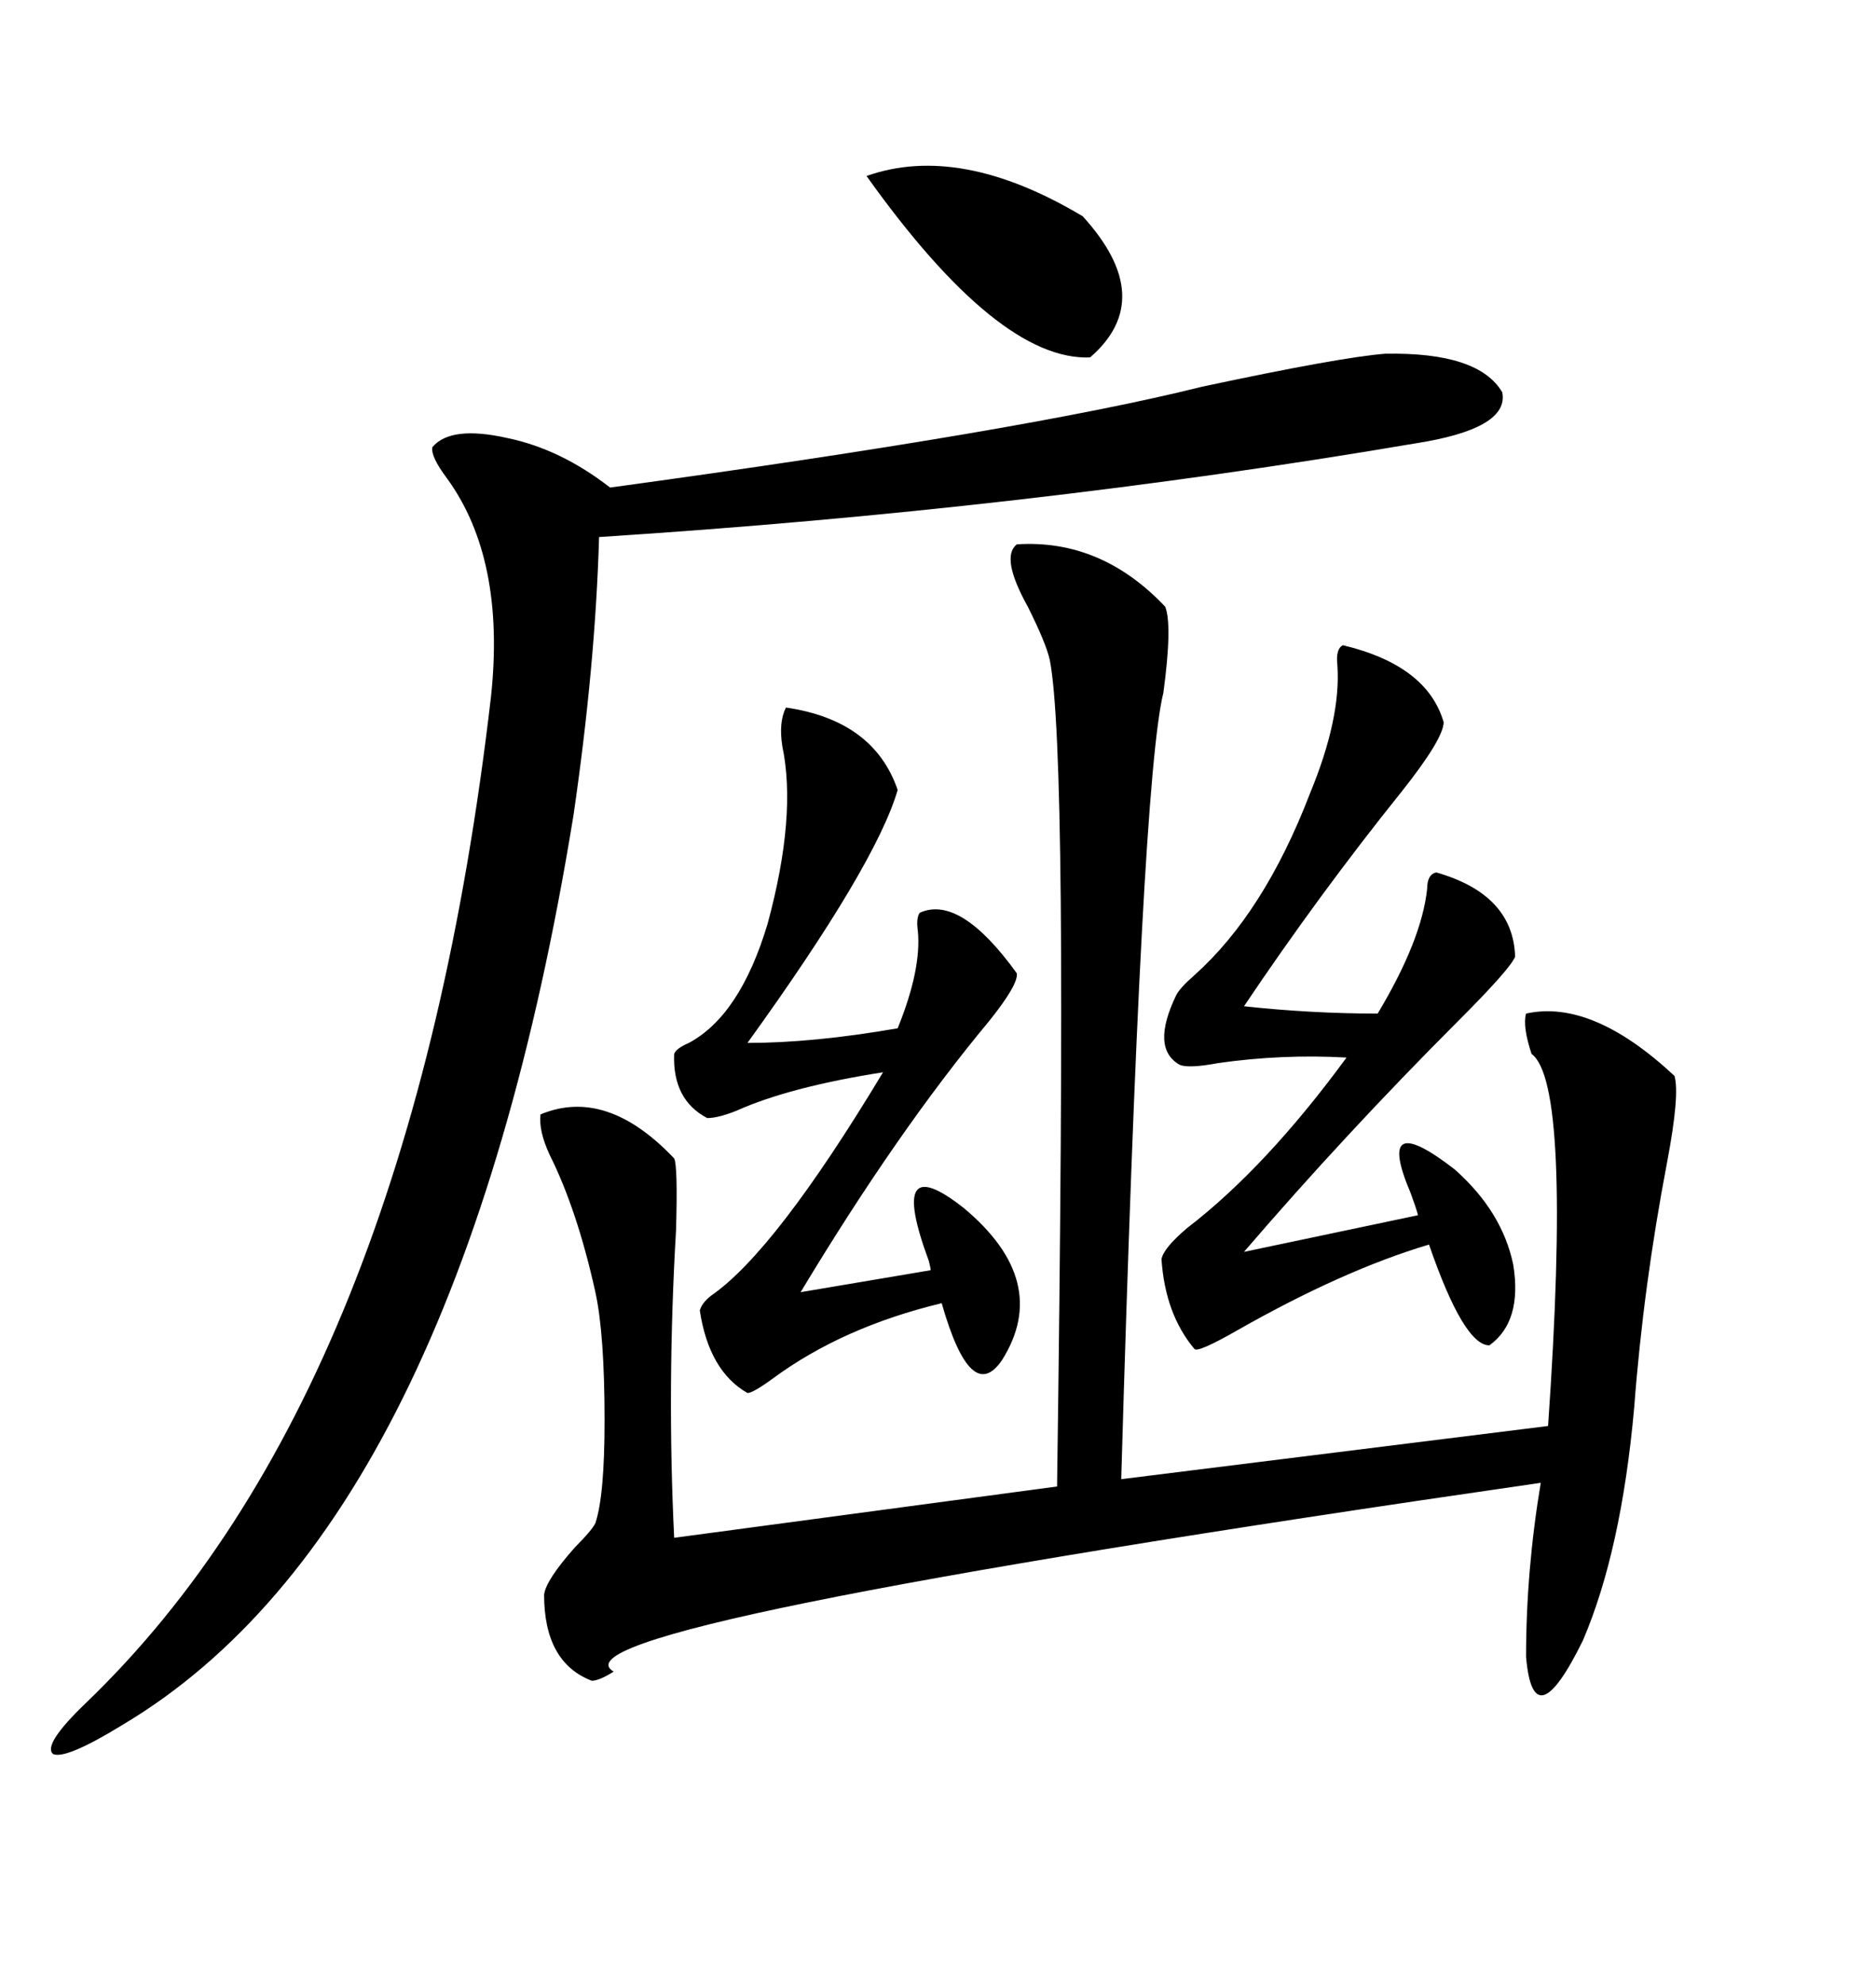 <svg xmlns="http://www.w3.org/2000/svg" xmlns:xlink="http://www.w3.org/1999/xlink" width="300" height="317.285"><path d="M162.60 87.01L162.60 87.01Q176.07 86.13 186.33 96.97L186.33 96.97Q187.50 99.90 186.04 110.74L186.04 110.74Q182.52 124.80 179.30 236.43L179.30 236.43L247.56 227.93Q251.37 173.14 244.92 168.46L244.92 168.46Q243.46 164.06 244.04 162.01L244.04 162.01Q254.59 159.67 267.77 171.97L267.77 171.97Q268.65 174.90 266.60 185.74L266.60 185.74Q262.79 205.66 261.33 225L261.33 225Q259.28 247.85 253.13 262.21L253.13 262.21Q245.21 278.32 244.04 264.84L244.04 264.84Q244.04 251.07 246.39 237.01L246.39 237.01Q86.13 260.16 98.14 267.19L98.14 267.19Q95.80 268.65 94.63 268.65L94.63 268.65Q87.01 265.72 87.01 254.88L87.01 254.88Q87.30 252.54 91.99 247.27L91.99 247.27Q94.63 244.63 95.21 243.46L95.21 243.46Q96.68 239.06 96.68 227.05L96.68 227.05Q96.68 213.28 95.21 206.54L95.21 206.54Q92.29 193.36 87.89 184.57L87.89 184.57Q86.13 180.76 86.43 178.13L86.43 178.13Q96.97 173.73 107.81 185.16L107.81 185.16Q108.40 186.33 108.11 196.58L108.11 196.58Q106.64 221.78 107.81 245.80L107.81 245.80L169.04 237.60Q169.92 175.20 169.63 144.14L169.63 144.14Q169.34 112.79 167.87 105.47L167.87 105.47Q167.29 102.83 164.36 96.97L164.36 96.97Q159.96 89.06 162.60 87.01ZM221.48 56.54L221.48 56.54Q236.43 56.25 240.23 62.70L240.23 62.70Q241.41 68.55 226.17 70.90L226.17 70.90Q164.06 81.45 95.80 85.84L95.80 85.84Q95.21 106.35 91.70 130.37L91.70 130.37Q73.24 243.75 19.63 275.68L19.63 275.68Q10.55 281.25 8.50 280.37L8.50 280.37Q6.74 278.91 13.77 272.17L13.77 272.17Q65.63 222.36 78.52 111.33L78.52 111.33Q80.86 89.36 71.48 76.46L71.48 76.46Q68.85 72.95 69.14 71.48L69.14 71.48Q72.07 67.97 81.15 70.02L81.15 70.02Q89.65 71.78 97.56 77.93L97.56 77.93Q164.06 68.85 192.19 61.82L192.19 61.82Q214.16 57.13 221.48 56.54ZM214.75 103.13L214.75 103.13Q228.22 106.35 230.86 115.43L230.86 115.43Q230.86 118.07 224.12 126.56L224.12 126.56Q210.94 142.97 198.93 160.84L198.93 160.84Q209.77 162.01 220.31 162.01L220.31 162.01Q227.34 150.29 228.22 142.09L228.22 142.09Q228.22 139.75 229.69 139.45L229.69 139.45Q241.99 142.97 242.29 152.93L242.29 152.93Q241.41 154.98 233.20 163.18L233.20 163.18Q215.04 181.35 198.93 200.10L198.93 200.10L226.76 194.24Q226.46 193.07 225.59 190.72L225.59 190.72Q219.73 176.95 232.62 186.91L232.62 186.91Q240.23 193.65 241.99 202.15L241.99 202.15Q243.46 211.23 238.18 215.04L238.18 215.04Q234.08 215.04 228.52 198.93L228.52 198.93Q214.75 203.03 197.75 212.70L197.75 212.70Q191.60 216.21 191.02 215.63L191.02 215.63Q186.33 210.06 185.74 201.27L185.74 201.27Q186.04 199.51 189.84 196.29L189.84 196.29Q202.44 186.62 215.33 169.04L215.33 169.04Q205.08 168.46 194.82 169.92L194.82 169.92Q190.14 170.80 188.67 170.21L188.67 170.21Q183.98 167.58 188.09 159.08L188.09 159.08Q188.67 157.91 191.02 155.86L191.02 155.86Q202.15 145.90 209.47 126.86L209.47 126.86Q214.45 114.84 213.87 106.35L213.87 106.35Q213.57 103.71 214.75 103.13ZM125.68 113.09L125.68 113.09Q139.75 115.14 143.55 126.27L143.55 126.27Q140.04 138.28 119.53 166.70L119.53 166.70Q130.08 166.70 143.55 164.36L143.55 164.36Q147.36 154.98 146.78 148.83L146.78 148.83Q146.48 146.78 147.07 145.90L147.07 145.90Q153.52 142.97 162.60 155.57L162.60 155.57Q162.89 157.32 158.20 163.18L158.20 163.18Q143.55 180.76 128.03 206.54L128.03 206.54L148.83 203.03Q148.83 202.73 148.54 201.56L148.54 201.56Q141.80 183.40 154.10 193.07L154.10 193.07Q168.16 204.79 160.25 217.38L160.25 217.38Q155.27 224.71 150.59 208.30L150.59 208.30Q134.77 212.11 123.63 220.31L123.63 220.31Q120.41 222.66 119.53 222.66L119.53 222.66Q113.38 219.14 111.91 209.47L111.91 209.47Q112.21 208.30 113.67 207.13L113.67 207.13Q123.93 200.10 141.21 171.39L141.21 171.39Q126.27 173.73 117.77 177.54L117.77 177.54Q114.84 178.71 113.09 178.71L113.09 178.71Q107.52 175.78 107.81 168.46L107.81 168.46Q108.11 167.58 110.16 166.70L110.16 166.70Q118.36 162.30 122.75 147.66L122.75 147.66Q127.44 130.37 125.10 119.24L125.10 119.24Q124.51 115.43 125.68 113.09ZM138.57 28.13L138.57 28.13Q153.52 22.85 173.14 34.57L173.14 34.57Q185.16 47.75 174.32 57.13L174.32 57.13Q159.67 57.71 138.57 28.13Z"/></svg>
